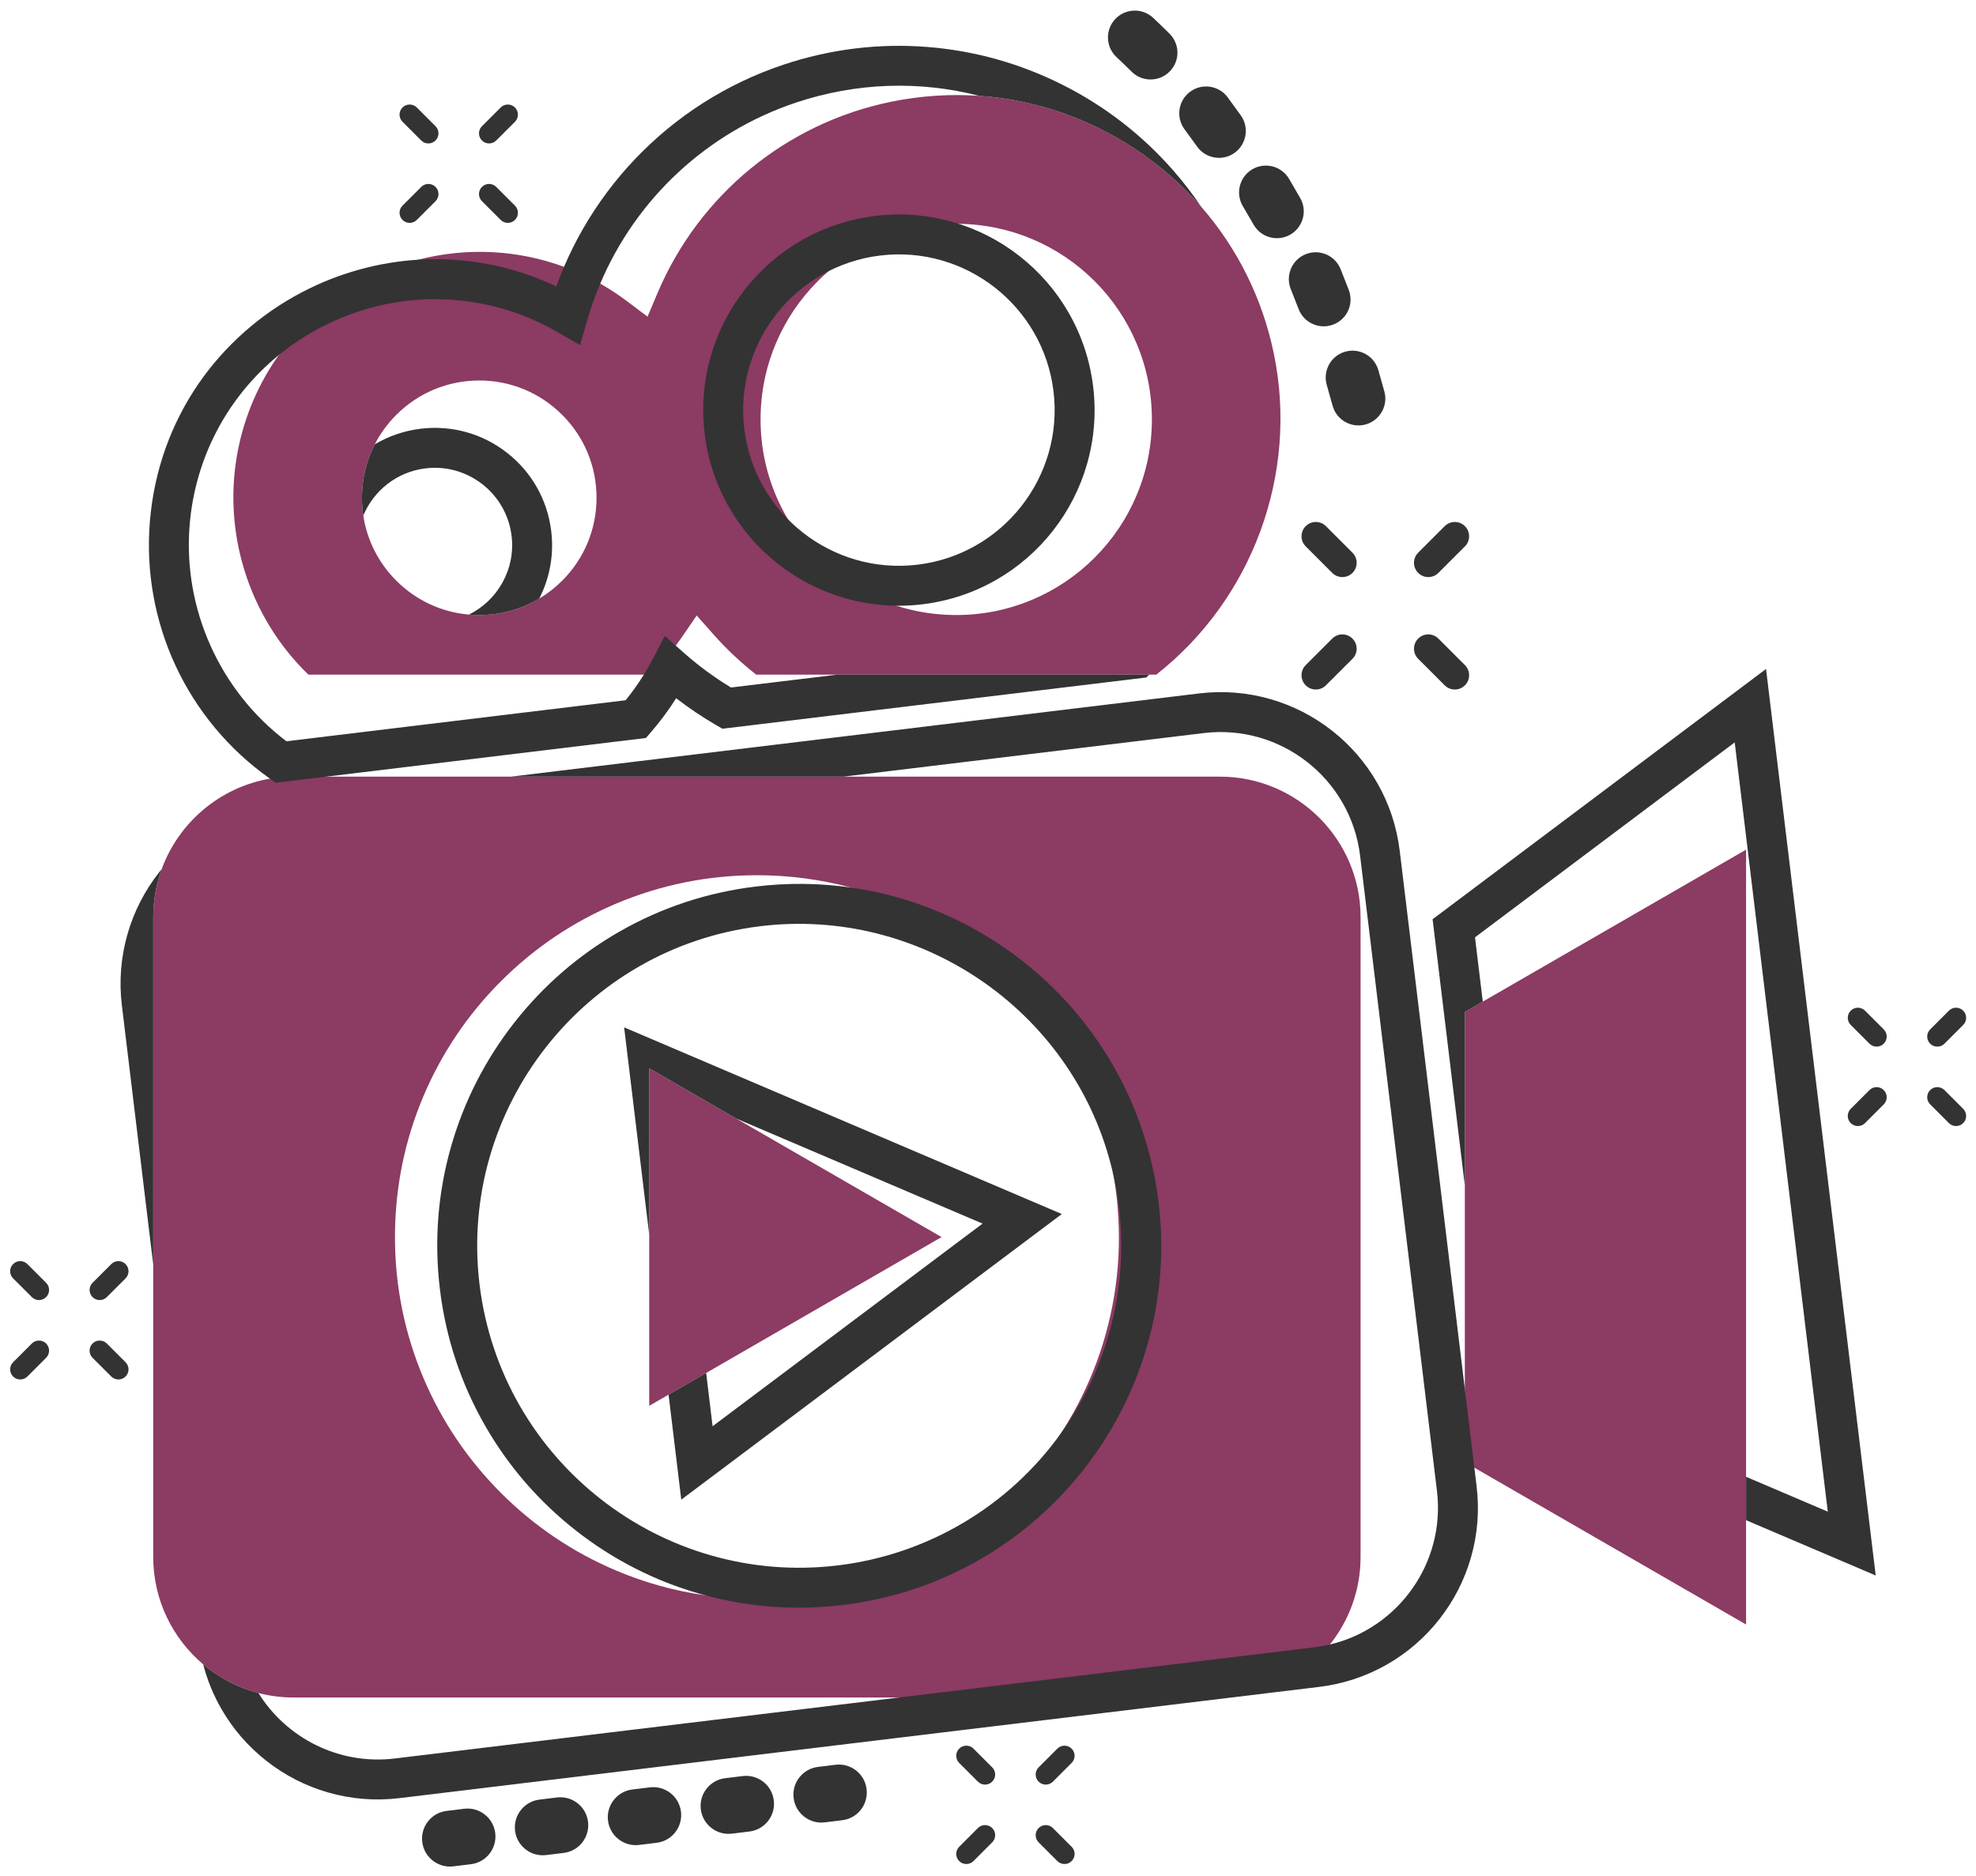 <svg xmlns="http://www.w3.org/2000/svg" id="Layer_1" viewBox="0 0 4950 4700"><defs><style>.cls-1{fill:#8c3b63;}.cls-1,.cls-2{stroke-width:0px;}.cls-2{fill:#333;}</style></defs><path class="cls-1" d="m772.58,1690.4h855.94c23.27-22.48,44.79-46.81,64.28-72.69,5.6-7.43,11.02-14.99,16.28-22.67l36.17-52.82,42.49,47.88c32.32,36.43,68.14,70.11,106.62,100.3h1002.12c240.83-189,356.38-502.23,294.87-802.85-28.44-138.99-91.39-265.41-182.41-369.73-47.58-54.54-102.83-103.04-164.83-144.14-118.75-78.72-252.94-123.97-391.34-133.57-72.94-5.06-147.06-.22-220.69,14.85-261.96,53.6-480.67,232.84-585.03,479.45l-24.96,58.98-51.16-38.53c-21.66-16.31-44.15-31.04-67.32-44.17-29.25-16.6-59.59-30.65-90.71-42.1-116.1-42.74-243.07-49.44-365.28-17.88-22.01,5.68-43.86,12.61-65.46,20.78-116.68,44.15-214.51,120.65-283.99,218.38-48.83,68.67-83.66,147.81-101.21,233.57-42.15,205.99,25.03,421.42,175.62,566.96Zm1171.24-830.32c24.69-58.37,60.02-110.78,105.02-155.78,8.64-8.64,17.54-16.91,26.71-24.83t.01-.01c38.62-33.32,81.89-60.23,129.06-80.18,60.46-25.57,124.65-38.54,190.8-38.54,2.09,0,4.16.01,6.25.04,0-.01,0,0,0,0,63.94.79,125.99,13.74,184.54,38.5,58.37,24.69,110.79,60.03,155.78,105.02,45,45,80.34,97.41,105.02,155.78,25.58,60.46,38.54,124.66,38.54,190.81s-12.96,130.34-38.54,190.8c-24.68,58.37-60.02,110.78-105.02,155.78-44.99,45-97.41,80.33-155.78,105.02-60.46,25.57-124.65,38.54-190.8,38.54-51.38,0-101.57-7.82-149.76-23.3h-.01c-13.85-4.45-27.53-9.53-41.03-15.24-58.37-24.69-110.78-60.02-155.78-105.02-29.16-29.16-54.25-61.42-75.02-96.4,0,0,0,0,0,0-11.3-19.01-21.31-38.82-30-59.37-25.57-60.46-38.54-124.66-38.54-190.8s12.97-130.35,38.54-190.81Zm-1004.96,253.21c13.82-26.93,31.91-51.82,53.93-73.84,55.49-55.5,129.28-86.06,207.76-86.06s152.27,30.56,207.76,86.06c55.5,55.49,86.06,129.28,86.06,207.76s-30.56,152.26-86.06,207.76c-17.5,17.5-36.81,32.52-57.52,44.88-44.97,26.85-96.5,41.18-150.24,41.18-8.69,0-17.33-.37-25.89-1.12-68.71-5.96-132.53-35.59-181.87-84.94-44.82-44.82-73.38-101.57-82.7-163.09-2.23-14.65-3.36-29.57-3.36-44.67,0-47.35,11.12-92.97,32.13-133.91h0Z"></path><polygon class="cls-1" points="3714.46 2509.67 3669.49 2535.63 3669.49 2970.63 3669.49 3663.66 3693.35 3677.43 3693.35 3677.44 4374.02 4070.41 4374.02 3809.03 4374.02 3700.3 4374.02 2128.87 3714.46 2509.67"></polygon><path class="cls-1" d="m3056.22,1945.97H735.94c-20.33,0-40.26,1.73-59.66,5.06-125.51,21.51-228.54,109.68-271.22,226.64-13.72,37.57-21.2,78.12-21.2,120.38v1603.18c0,107.75,48.65,204.36,125.15,269,39.62,33.48,86.72,58.38,138.39,71.82,28.3,7.35,57.97,11.27,88.54,11.27h2320.28c111.32,0,210.74-51.93,275.3-132.84,48.04-60.2,76.79-136.43,76.79-219.25v-1603.18c0-194.14-157.95-352.08-352.09-352.08Zm-293.63,1421.47c-18.73,60.45-43.96,119.19-75.02,174.58-9.03,16.12-18.57,31.98-28.6,47.55-.01.02-.02.03-.03.05-23.99,37.27-50.75,72.85-79.9,106.24-41.35,47.37-87.72,90.56-137.83,128.36-50.67,38.23-105.42,71.15-162.75,97.85-119.98,55.9-248.63,84.24-382.38,84.24-43.79,0-87.12-3.07-129.84-9.19-.02.01-.03,0-.04,0-76.63-10.96-151.27-31.71-223.05-62.07-107.97-45.67-204.93-111.04-288.18-194.29s-148.62-180.21-194.29-288.18c-47.29-111.81-71.27-230.55-71.27-352.93s23.98-241.12,71.27-352.93c45.67-107.97,111.04-204.93,194.29-288.18s180.21-148.62,288.18-194.29c111.81-47.29,230.56-71.27,352.93-71.27,80.19,0,159.03,10.35,235.39,30.85t.02.01c30.43,8.16,60.47,17.94,90.04,29.32,100.26,38.57,192.17,94.26,273.17,165.53,157.42,138.48,261.82,326.55,295.84,531.91v.03c1.4,8.47,2.69,16.97,3.85,25.5,18.13,133.02,7.43,264.68-31.8,391.32Z"></path><polygon class="cls-1" points="1626.35 2676.83 1626.35 3093.88 1626.35 3522.45 1674.81 3494.47 1768.96 3440.11 2358.68 3099.64 1844.27 2802.65 1626.35 2676.83"></polygon><path class="cls-2" d="m674.99,1950.12l1.29.91,14.47,10.26,126.65-15.32,800.64-96.85,12.64-14.6c23.11-26.71,44.25-55.16,63.2-85.02,32.21,24.88,66.15,47.67,101.4,68.06l14.46,8.37,1061.76-128.44,7.38-7.09h-781.44l-266.26,32.21c-41.84-25.35-81.43-54.49-117.9-86.77l-20.48-18.13-27.45-24.3-29.56,56.78c-7.12,13.69-14.76,27.1-22.88,40.21-13.84,22.33-29.1,43.77-45.65,64.13l-849.75,102.79c-166.97-126.39-259.54-332.2-242.43-541.77,13.8-169,94.95-321.13,223.09-425.68,32.16-26.25,67.29-49.5,105.05-69.26,188.72-98.76,410.97-94.25,594.52,12.08l55.41,32.1,17.7-61.55c9.11-31.7,20.07-62.59,32.76-92.55,90.3-213.3,268.07-379.44,490.47-453.69,150.55-50.26,308.7-55.52,458.69-16.89,138.4,9.6,272.59,54.85,391.34,133.57,62,41.1,117.25,89.6,164.83,144.14-21.68-32.19-45.51-63.05-71.4-92.48-77.86-88.5-170.97-160.28-276.76-213.36-106.08-53.22-219.56-84.94-337.28-94.29-122.2-9.7-243.69,5.26-361.09,44.46-70.66,23.59-138.33,55.86-201.11,95.91-61.68,39.35-118.63,86.19-169.26,139.22-50.45,52.84-94.52,111.72-130.99,175-17.94,31.13-34.02,63.31-48.15,96.31-6.93,16.16-13.38,32.51-19.36,49.04-38.9-18.38-79.14-33.2-120.2-44.22-58.26-15.64-118.41-23.72-178.79-24.03-15.65-.08-31.3.37-46.93,1.33-100.71,6.22-200.37,33.99-290.77,81.3-104.21,54.54-194.01,133.96-259.69,229.69-34.11,49.72-61.72,103.72-82.05,160.52-21.13,59.02-34.49,121.33-39.7,185.2-10.09,123.59,12.19,248.29,64.44,360.61,52.38,112.63,133.7,210.17,235.14,282.09Z"></path><path class="cls-2" d="m1174.66,1539.91c8.56.75,17.2,1.12,25.89,1.12,53.74,0,105.27-14.33,150.24-41.18,26.61-51.72,37.21-110.17,30.07-169.19-9.43-77.91-48.63-147.49-110.39-195.92-61.75-48.43-138.68-69.91-216.59-60.49-41.32,5-80.29,18.38-115.02,39.04h0c-21.01,40.95-32.13,86.57-32.13,133.92,0,15.1,1.13,30.02,3.36,44.67,25.97-62.49,83.96-109.66,155.8-118.35,106.1-12.84,202.86,63.04,215.69,169.14,10.15,83.85-35.12,161.87-106.92,197.24Z"></path><path class="cls-2" d="m2554.26,641.86c-50.07-39.27-106.35-68.05-167.27-85.55-63.09-18.13-128.38-23.29-194.05-15.35-65.67,7.94-127.84,28.52-184.79,61.17-54.98,31.52-102.77,72.89-142.04,122.97-39.27,50.08-68.05,106.35-85.55,167.27-18.13,63.09-23.29,128.38-15.35,194.05,7.94,65.67,28.52,127.84,61.17,184.79,31.52,54.98,72.89,102.77,122.97,142.04,50.08,39.27,106.35,68.05,167.27,85.55,63.09,18.13,128.38,23.29,194.05,15.35,65.67-7.94,127.84-28.52,184.79-61.17,54.98-31.52,102.78-72.89,142.04-122.97,39.27-50.08,68.05-106.35,85.55-167.27,18.13-63.09,23.29-128.38,15.35-194.05-7.94-65.67-28.53-127.84-61.17-184.79-31.52-54.98-72.89-102.77-122.97-142.04Zm-255.6,773.01c-213.57,25.83-408.34-126.9-434.17-340.47-25.83-213.57,126.9-408.34,340.47-434.17,213.57-25.83,408.34,126.9,434.17,340.47,25.83,213.57-126.9,408.34-340.47,434.17Z"></path><polygon class="cls-2" points="3588.76 2303.24 3669.49 2970.63 3669.49 2535.63 3714.46 2509.67 3694.97 2348.55 4345.55 1860.13 4578.71 3787.62 4374.02 3700.3 4374.02 3809.03 4698.78 3947.57 4424.03 1676.17 3588.76 2303.24"></polygon><path class="cls-2" d="m3693.35,3677.44l-23.86-197.28-163.07-1348.11c-7.33-60.57-26.31-117.91-56.43-170.44-29.07-50.72-67.23-94.8-113.42-131.02-46.18-36.22-98.09-62.77-154.27-78.91-58.2-16.72-118.42-21.48-178.99-14.15l-1723.22,208.44h832.73l902.5-109.17c192.74-23.31,368.51,114.52,391.82,307.26l192.52,1591.57c21.71,179.43-96.25,344.15-268.14,384.85-12.75,3.02-25.8,5.36-39.11,6.97l-1040.56,125.87-1262.93,152.77c-140.2,16.96-271.43-51.35-341.52-164.04-51.67-13.44-98.77-38.34-138.39-71.82,10.02,38.85,25.15,76.03,45.24,111.06,29.07,50.72,67.23,94.79,113.42,131.01,46.18,36.22,98.09,62.77,154.27,78.91,58.2,16.72,118.42,21.49,178.99,14.16l2303.48-278.64c60.57-7.33,117.92-26.31,170.45-56.42,50.72-29.08,94.8-67.24,131.01-113.42,36.22-46.19,62.77-98.1,78.91-154.28,16.72-58.2,21.49-118.42,14.16-178.99l-5.59-46.18Z"></path><path class="cls-2" d="m319.45,2340.29c-16.71,58.19-21.48,118.41-14.15,178.98l78.56,649.46v-870.68c0-42.26,7.48-82.81,21.2-120.38-2.26,2.75-4.5,5.53-6.7,8.34-36.21,46.18-62.76,98.09-78.91,154.28Z"></path><path class="cls-2" d="m1215.15,3572.15c58.3,101.7,134.84,190.11,227.49,262.76,92.64,72.65,196.75,125.9,309.42,158.27,4.71,1.35,9.42,2.67,14.14,3.93.01,0,.02.02.04,0,112.27,30.32,228.18,38.54,344.76,24.43,132.78-16.06,257.1-59.64,369.5-129.54,53.7-33.39,104.11-72.66,149.81-116.69,45.21-43.54,86.06-91.99,121.42-143.98,35.36-51.98,65.39-107.75,89.28-165.76,24.17-58.72,42.18-120.07,53.51-182.33,23.73-130.43,18.54-262.42-15.43-392.31-54.98-210.18-184.41-393.94-364.46-517.42-88.98-61.02-186.91-105.27-291.07-131.52-30.45-7.67-61.16-13.74-92.07-18.17t-.02-.01c-78.54-11.3-158.33-12.15-238.23-2.48-121.49,14.7-236.5,52.76-341.82,113.14-101.71,58.3-190.11,134.84-262.76,227.49-72.65,92.64-125.9,196.75-158.28,309.42-33.52,116.68-43.06,237.45-28.37,358.94,14.7,121.49,52.76,236.49,113.14,341.82Zm690.1-1251.53c398.59-48.22,775.66,207.85,877.1,595.63,2.98,11.41,5.71,22.86,8.19,34.34v.03c46.5,215.75,2.98,441.47-121.49,624.48-3.31,4.87-6.67,9.69-10.08,14.47-.01.02-.02.03-.03.05-131.49,184.5-334.58,305.4-559.95,332.66-441.58,53.41-844.29-262.38-897.7-703.96-53.42-441.58,262.38-844.29,703.96-897.7Z"></path><polygon class="cls-2" points="1626.35 2676.83 1844.27 2802.65 2461.37 3065.89 1785.11 3573.59 1768.96 3440.11 1674.81 3494.47 1706.63 3757.55 2659.92 3041.88 1563.48 2574.14 1626.35 3093.88 1626.35 2676.83"></polygon><path class="cls-2" d="m3323.54,964.39c4.96,17.3,9.91,34.87,14.72,52.22.45,1.63.96,3.23,1.52,4.81,5.43,15.16,15.99,27.74,30.15,35.76,15.63,8.85,33.77,11.09,51.08,6.29,32.59-9.02,53.48-41.03,48.61-74.45h0c-.41-2.79-1-5.59-1.75-8.3-4.94-17.83-10-35.8-15.04-53.4-10.23-35.66-47.53-56.33-83.18-46.11-35.63,10.21-56.32,47.52-46.11,83.17Z"></path><path class="cls-2" d="m3232.56,721.97c.26.73.54,1.47.83,2.2,6.64,16.68,13.3,33.67,19.81,50.5,13.38,34.58,52.41,51.82,86.98,38.44,30.73-11.9,48.24-43.93,41.62-76.17-.75-3.67-1.83-7.31-3.18-10.81-6.73-17.37-13.55-34.75-20.27-51.66-13.71-34.45-52.89-51.33-87.34-37.63-33.71,13.41-50.6,51.22-38.46,85.14Z"></path><path class="cls-2" d="m3107.85,504.79c1.41,3.93,3.2,7.78,5.4,11.51,8.52,14.45,17.41,29.75,27.18,46.77,18.46,32.15,59.64,43.29,91.8,24.83,27.62-15.86,40.39-49.28,30.36-79.46-1.41-4.25-3.27-8.41-5.53-12.34-10.08-17.54-19.22-33.28-27.95-48.1-18.83-31.94-60.13-42.61-92.08-23.78-28.22,16.64-39.83,50.81-29.18,80.57Z"></path><path class="cls-2" d="m2967.23,323.83l3.06,4.15c9.72,13.14,19.3,26.34,28.47,39.25,21.48,30.22,63.54,37.34,93.77,15.86,24.23-17.22,34.34-48.84,24.58-76.89-2.08-6-5.02-11.67-8.72-16.89-9.74-13.7-19.82-27.6-29.95-41.3l-3-4.06c-10.67-14.45-26.32-23.88-44.09-26.56-17.76-2.68-35.5,1.73-49.95,12.39-14.45,10.67-23.89,26.33-26.56,44.09-1.68,11.15-.57,22.28,3.12,32.6,2.19,6.13,5.3,11.97,9.27,17.35Z"></path><path class="cls-2" d="m2777.93,111.73c3.24,11.78,9.65,22.47,18.77,31.04,11.21,10.54,23.72,22.64,38.25,37,26.38,26.06,69.04,25.8,95.1-.57,20.94-21.2,25.5-53.04,11.34-79.24-3.15-5.83-7.16-11.17-11.91-15.86-15.35-15.16-28.64-28.02-40.65-39.31-27.02-25.4-69.66-24.08-95.05,2.93-12.3,13.09-18.77,30.18-18.22,48.14.17,5.44.97,10.75,2.38,15.87Z"></path><path class="cls-2" d="m1446.8,4518.17c-14.67-11.51-32.95-16.63-51.46-14.42l-.25.03-43.9,5.37c-38.3,4.7-65.64,39.67-60.96,77.96,2.27,18.51,11.6,35.05,26.27,46.56,14.67,11.51,32.95,16.63,51.46,14.42l.25-.03,43.9-5.37c4.28-.52,8.51-1.44,12.58-2.73,32.12-10.12,52.47-41.76,48.37-75.23-2.27-18.51-11.6-35.05-26.27-46.56Z"></path><path class="cls-2" d="m1214.32,4546.46c-14.67-11.51-32.95-16.63-51.46-14.42l-.25.03-43.9,5.37c-18.55,2.27-35.11,11.63-46.62,26.35-11.52,14.72-16.61,33.05-14.33,51.6,4.67,38.18,39.54,65.53,77.73,60.98l.25-.03,43.9-5.37c4.27-.52,8.5-1.44,12.58-2.72,32.13-10.13,52.47-41.76,48.38-75.23-2.27-18.51-11.59-35.05-26.27-46.56Z"></path><path class="cls-2" d="m2144.6,4436.22c-14.67-11.51-32.95-16.63-51.46-14.42l-.25.03-43.9,5.37c-38.3,4.7-65.64,39.67-60.96,77.96,4.67,38.18,39.54,65.53,77.73,60.98l.25-.03,43.9-5.37c4.27-.52,8.51-1.44,12.58-2.73,32.12-10.12,52.47-41.76,48.37-75.23-2.27-18.51-11.6-35.05-26.27-46.56Z"></path><path class="cls-2" d="m1912.12,4464.51c-14.67-11.51-32.95-16.63-51.46-14.42l-.25.03-43.9,5.37c-18.55,2.27-35.11,11.63-46.62,26.35-11.51,14.72-16.61,33.05-14.33,51.6,4.67,38.18,39.54,65.53,77.73,60.98l.25-.03,43.9-5.37c4.28-.52,8.51-1.44,12.58-2.72,32.13-10.13,52.47-41.76,48.38-75.23-2.27-18.51-11.59-35.05-26.27-46.56Z"></path><path class="cls-2" d="m1628.17,4478.37l-.25.03-43.9,5.37c-38.3,4.7-65.64,39.67-60.96,77.95,4.67,38.18,39.54,65.53,77.73,60.98l.25-.03,43.9-5.37c4.27-.52,8.5-1.44,12.58-2.72,32.13-10.12,52.47-41.76,48.38-75.23-4.67-38.18-39.54-65.53-77.73-60.98Z"></path><path class="cls-2" d="m3337.35,1600.06l-66.44,66.44c-13.99,13.99-13.99,36.68,0,50.67,13.99,13.99,36.68,13.99,50.67,0l66.44-66.44c13.99-13.99,13.99-36.68,0-50.67-13.99-13.99-36.68-13.99-50.67,0Z"></path><path class="cls-2" d="m3603.29,1435.46l66.44-66.44c13.99-13.99,13.99-36.68,0-50.67-13.99-13.99-36.68-13.99-50.67,0l-66.44,66.44c-13.99,13.99-13.99,36.68,0,50.67,13.99,13.99,36.68,13.99,50.67,0Z"></path><path class="cls-2" d="m3619.06,1717.16c13.99,13.99,36.68,13.99,50.67,0s13.99-36.68,0-50.67l-66.44-66.44c-13.99-13.99-36.68-13.99-50.67,0-13.99,13.99-13.99,36.68,0,50.67l66.44,66.44Z"></path><path class="cls-2" d="m3388.02,1384.79l-66.44-66.44c-13.99-13.99-36.68-13.99-50.67,0-13.99,13.99-13.99,36.68,0,50.67l66.44,66.44c13.99,13.99,36.68,13.99,50.67,0,13.99-13.99,13.99-36.68,0-50.67Z"></path><path class="cls-2" d="m2449.76,4580.39l-46.93,46.93c-9.88,9.88-9.88,25.91,0,35.79,9.88,9.88,25.91,9.88,35.79,0l46.93-46.93c9.88-9.88,9.88-25.91,0-35.79-9.88-9.88-25.91-9.88-35.79,0Z"></path><path class="cls-2" d="m2648.74,4381.4l-46.93,46.93c-9.88,9.88-9.88,25.91,0,35.79,9.88,9.88,25.91,9.88,35.79,0l46.93-46.93c9.88-9.88,9.88-25.91,0-35.79-9.88-9.88-25.91-9.88-35.79,0Z"></path><path class="cls-2" d="m2637.6,4580.39c-9.88-9.88-25.91-9.88-35.79,0-9.88,9.88-9.88,25.91,0,35.79l46.93,46.93c9.88,9.88,25.91,9.88,35.79,0,9.88-9.88,9.88-25.91,0-35.79l-46.93-46.93Z"></path><path class="cls-2" d="m2438.62,4381.4c-9.88-9.88-25.91-9.88-35.79,0-9.88,9.88-9.88,25.91,0,35.79l46.93,46.93c9.88,9.88,25.91,9.88,35.79,0,9.88-9.88,9.88-25.91,0-35.79l-46.93-46.93Z"></path><path class="cls-2" d="m79.77,3366.3l-46.93,46.93c-9.88,9.88-9.88,25.91,0,35.79,9.88,9.88,25.91,9.88,35.79,0l46.93-46.93c9.88-9.88,9.88-25.91,0-35.79-9.88-9.88-25.91-9.88-35.79,0Z"></path><path class="cls-2" d="m278.76,3167.31l-46.93,46.93c-9.88,9.88-9.88,25.91,0,35.79,9.88,9.88,25.91,9.88,35.79,0l46.93-46.93c9.88-9.88,9.88-25.91,0-35.79-9.88-9.88-25.91-9.88-35.79,0Z"></path><path class="cls-2" d="m267.62,3366.3c-9.88-9.88-25.91-9.88-35.79,0-9.88,9.88-9.88,25.91,0,35.79l46.93,46.93c9.88,9.88,25.91,9.88,35.79,0,9.88-9.88,9.88-25.91,0-35.79l-46.93-46.93Z"></path><path class="cls-2" d="m68.63,3167.31c-9.88-9.88-25.91-9.88-35.79,0-9.88,9.88-9.88,25.91,0,35.79l46.93,46.93c9.88,9.88,25.91,9.88,35.79,0,9.88-9.88,9.88-25.91,0-35.79l-46.93-46.93Z"></path><path class="cls-2" d="m4683.12,2731.33l-46.93,46.93c-9.88,9.88-9.88,25.91,0,35.79,9.88,9.88,25.91,9.88,35.79,0l46.93-46.93c9.88-9.88,9.88-25.91,0-35.79-9.88-9.88-25.91-9.88-35.79,0Z"></path><path class="cls-2" d="m4870.96,2615.06l46.93-46.93c9.88-9.88,9.88-25.91,0-35.79-9.88-9.88-25.91-9.88-35.79,0l-46.93,46.93c-9.88,9.88-9.88,25.91,0,35.79,9.88,9.88,25.91,9.88,35.79,0Z"></path><path class="cls-2" d="m4870.96,2731.33c-9.88-9.88-25.91-9.88-35.79,0-9.88,9.88-9.88,25.91,0,35.79l46.93,46.93c9.88,9.88,25.91,9.88,35.79,0,9.88-9.88,9.88-25.91,0-35.79l-46.93-46.93Z"></path><path class="cls-2" d="m4671.98,2532.34c-9.88-9.88-25.91-9.88-35.79,0-9.88,9.88-9.88,25.91,0,35.79l46.93,46.93c9.88,9.88,25.91,9.88,35.79,0s9.88-25.91,0-35.79l-46.93-46.93Z"></path><path class="cls-2" d="m1044.11,551.03l46.93-46.93c9.88-9.88,9.88-25.91,0-35.79-9.88-9.88-25.91-9.88-35.79,0l-46.93,46.93c-9.88,9.88-9.88,25.91,0,35.79,9.88,9.88,25.91,9.88,35.79,0Z"></path><path class="cls-2" d="m1243.09,352.04l46.93-46.93c9.88-9.88,9.88-25.91,0-35.79-9.88-9.88-25.91-9.88-35.79,0l-46.93,46.93c-9.88,9.88-9.88,25.91,0,35.79,9.88,9.88,25.91,9.88,35.79,0Z"></path><path class="cls-2" d="m1254.23,551.03c9.88,9.88,25.91,9.88,35.79,0,9.88-9.88,9.88-25.91,0-35.79l-46.93-46.93c-9.88-9.88-25.91-9.88-35.79,0-9.88,9.88-9.88,25.91,0,35.79l46.93,46.93Z"></path><path class="cls-2" d="m1055.25,352.04c9.88,9.88,25.91,9.88,35.79,0,9.88-9.88,9.88-25.91,0-35.79l-46.93-46.93c-9.88-9.88-25.91-9.88-35.79,0-9.88,9.88-9.88,25.91,0,35.79l46.93,46.93Z"></path></svg>